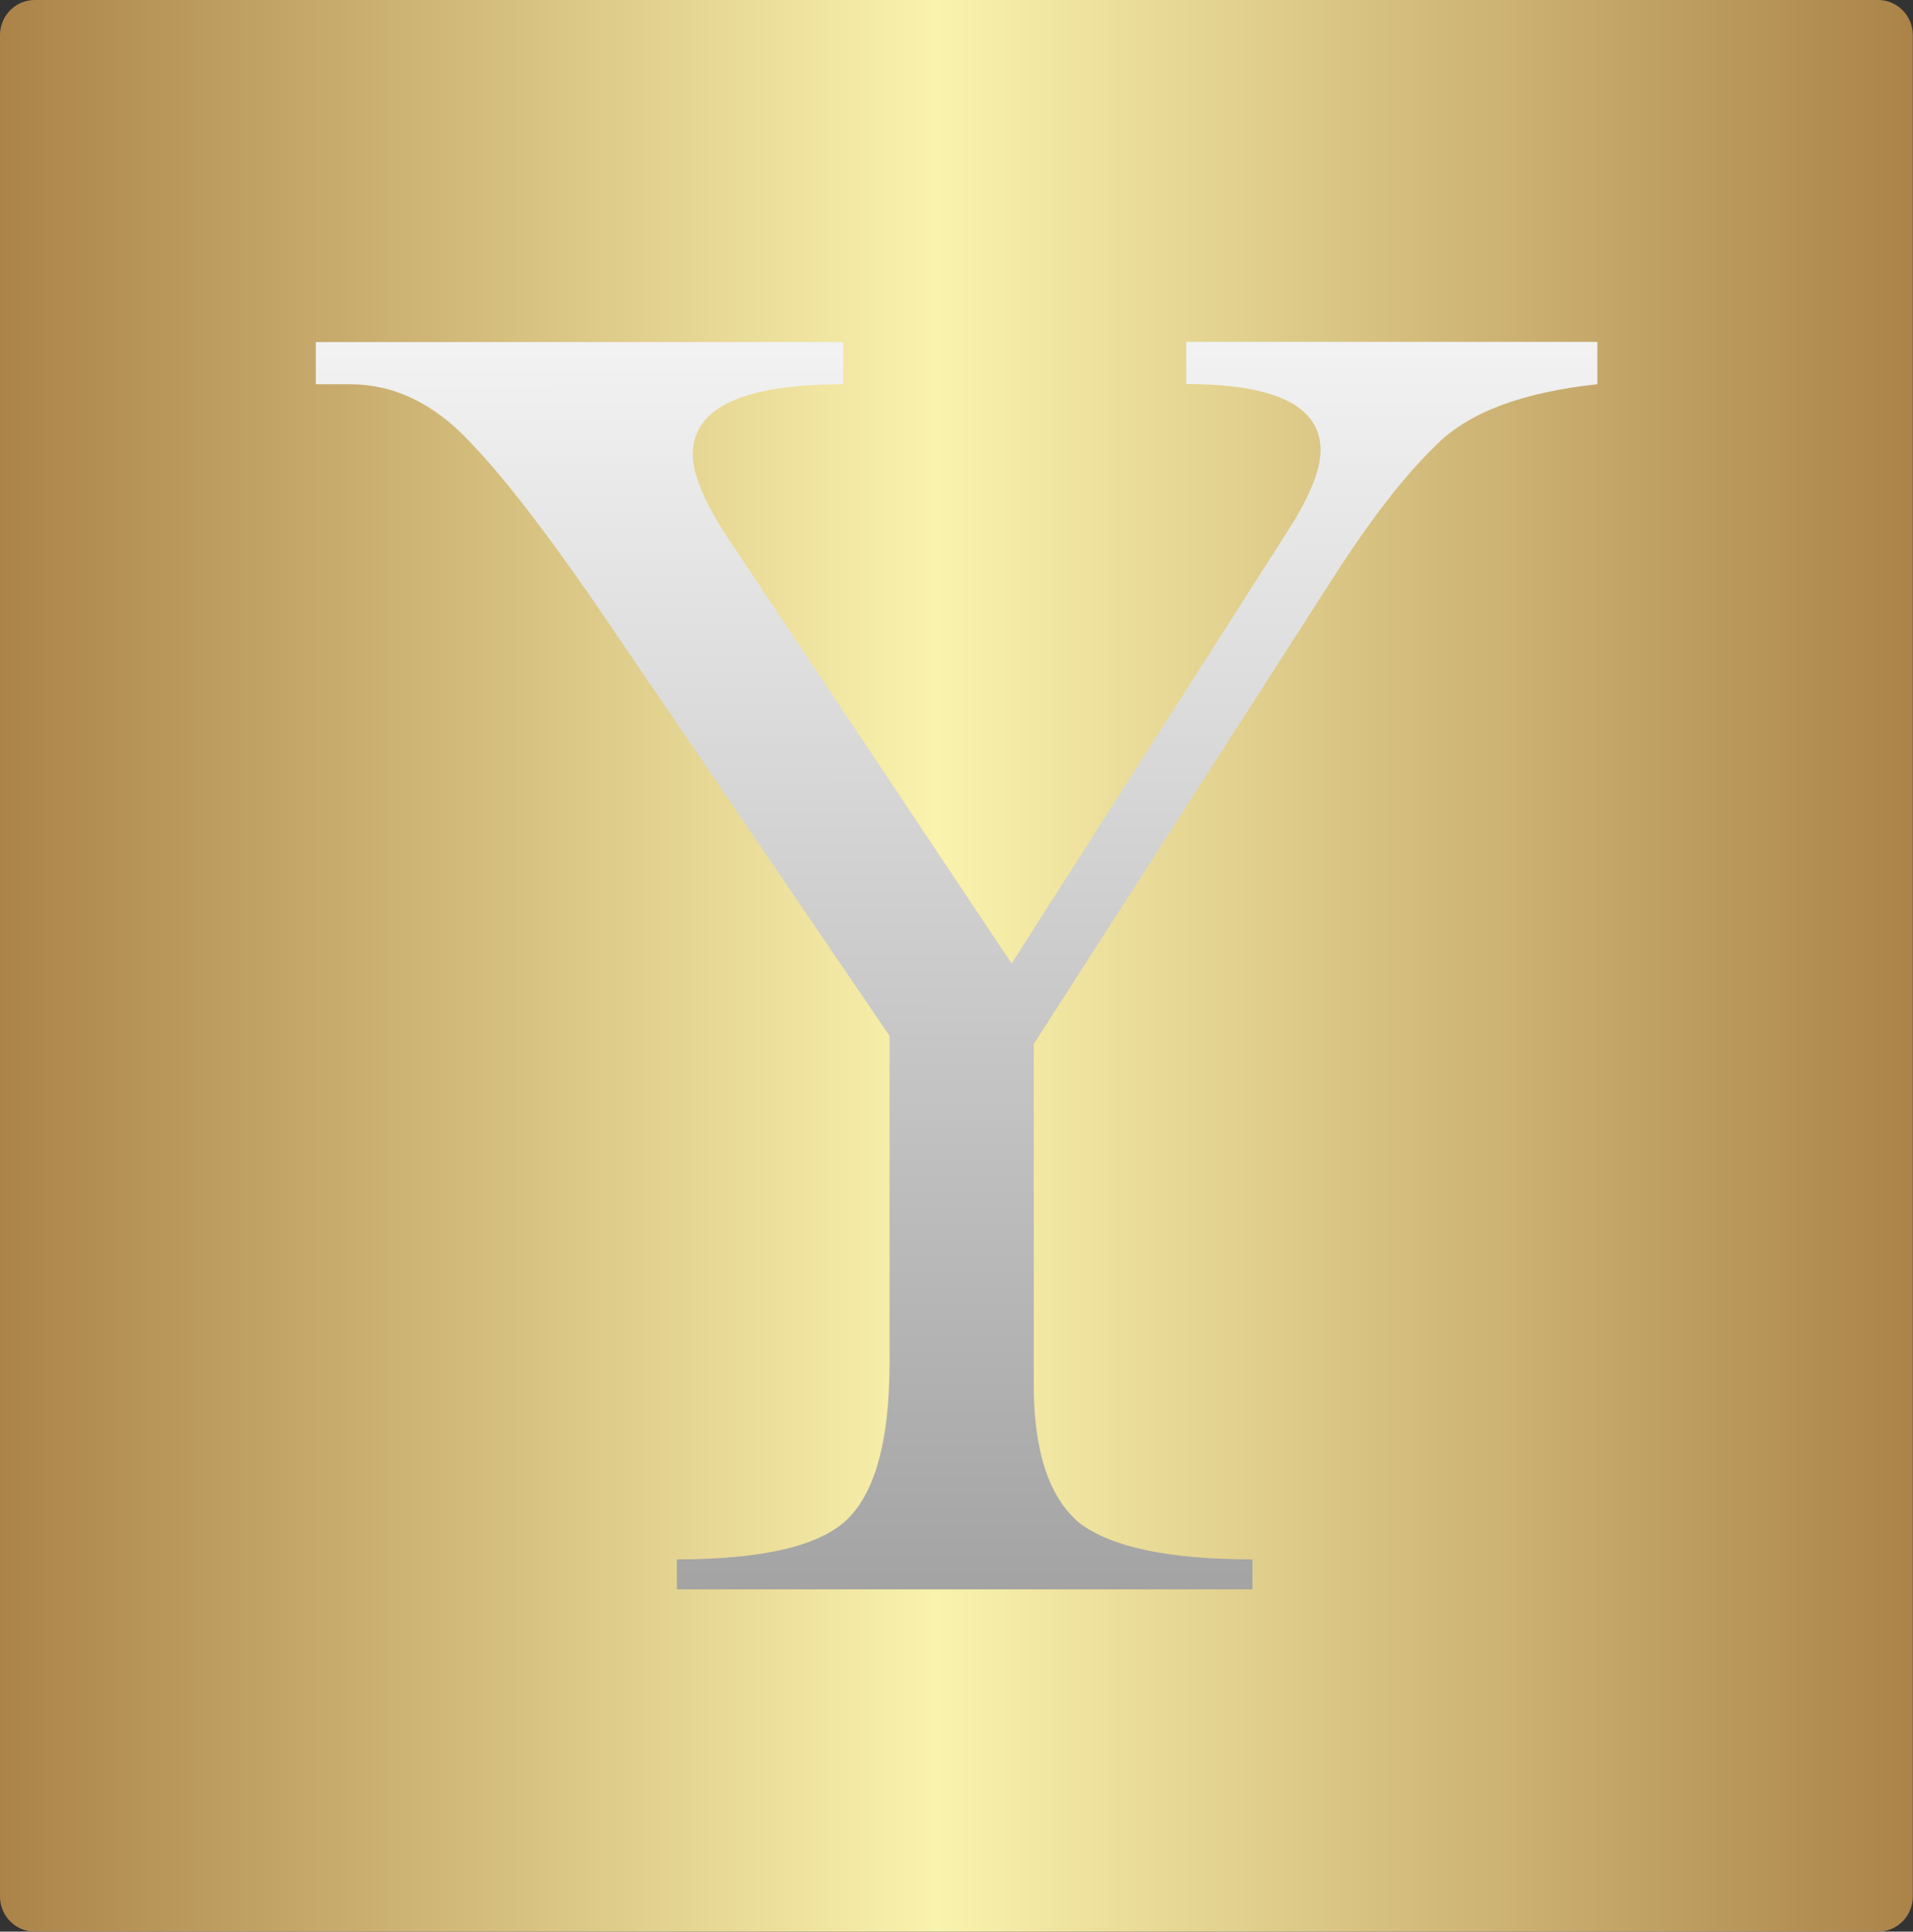 <?xml version="1.0" encoding="UTF-8"?>
<svg xmlns="http://www.w3.org/2000/svg" xmlns:xlink="http://www.w3.org/1999/xlink" id="uuid-2c515da8-1513-4709-b197-48df3dcecca0" data-name="Layer 1" width="102" height="103" viewBox="0 0 102 103">
  <rect x="0" y="0" width="102" height="103" fill="#333333" stroke="none"/>
  <defs>
    <style>
      .uuid-a8ff02d6-cddc-4fb3-bfd7-0de9926a994c {
        fill: url(#uuid-9cf5df2e-4a24-4752-b8a6-2df1463b2591);
      }

      .uuid-a8ff02d6-cddc-4fb3-bfd7-0de9926a994c, .uuid-080fd048-2918-4487-a4c3-2686b06a1ee7 {
        stroke-width: 0px;
      }

      .uuid-080fd048-2918-4487-a4c3-2686b06a1ee7 {
        fill: url(#uuid-a19a09e8-330e-4065-89cf-b1509aa58d4b);
      }
    </style>
    <linearGradient id="uuid-9cf5df2e-4a24-4752-b8a6-2df1463b2591" x1="0" y1="52.5" x2="102" y2="52.5" gradientTransform="translate(0 104) scale(1 -1)" gradientUnits="userSpaceOnUse">
      <stop offset="0" stop-color="#ab8349"></stop>
      <stop offset=".49" stop-color="#faf3ad"></stop>
      <stop offset="1" stop-color="#ab8349"></stop>
    </linearGradient>
    <linearGradient id="uuid-a19a09e8-330e-4065-89cf-b1509aa58d4b" x1="51" y1="90.55" x2="51.04" y2="1.25" gradientTransform="translate(0 104) scale(1 -1)" gradientUnits="userSpaceOnUse">
      <stop offset="0" stop-color="#e2e2e2"></stop>
      <stop offset="0" stop-color="#f8f8f8"></stop>
      <stop offset="1" stop-color="#8e8e8e"></stop>
    </linearGradient>
  </defs>
  <path class="uuid-a8ff02d6-cddc-4fb3-bfd7-0de9926a994c" d="M1.85,0h98.29c1.02,0,1.85.84,1.85,1.87v99.26c0,1.03-.83,1.87-1.85,1.87H1.85c-1.02,0-1.85-.84-1.85-1.87V1.87C0,.84.83,0,1.85,0Z"></path>
  <path class="uuid-080fd048-2918-4487-a4c3-2686b06a1ee7" d="M85.16,20.49c-3.99.43-6.84,1.5-8.55,3.21-1.71,1.64-3.56,4.03-5.56,7.16l-15.93,24.81v18.18c0,3.56.82,6.02,2.46,7.38,1.71,1.28,4.78,1.92,9.2,1.92v1.6h-30.69v-1.6c4.7,0,7.77-.75,9.2-2.25,1.43-1.5,2.14-4.24,2.14-8.23v-17.43l-14.33-21.06c-3.35-4.99-6.02-8.52-8.02-10.59-1.92-2.07-4.06-3.1-6.42-3.1h-1.82v-2.25h28.12v2.25c-5.35,0-8.02,1.25-8.02,3.74,0,1.07.61,2.53,1.82,4.38l15.18,22.77,15.08-23.63c.93-1.57,1.39-2.82,1.39-3.74,0-2.35-2.39-3.53-7.16-3.53v-2.25h21.92v2.25Z"></path>
</svg>
